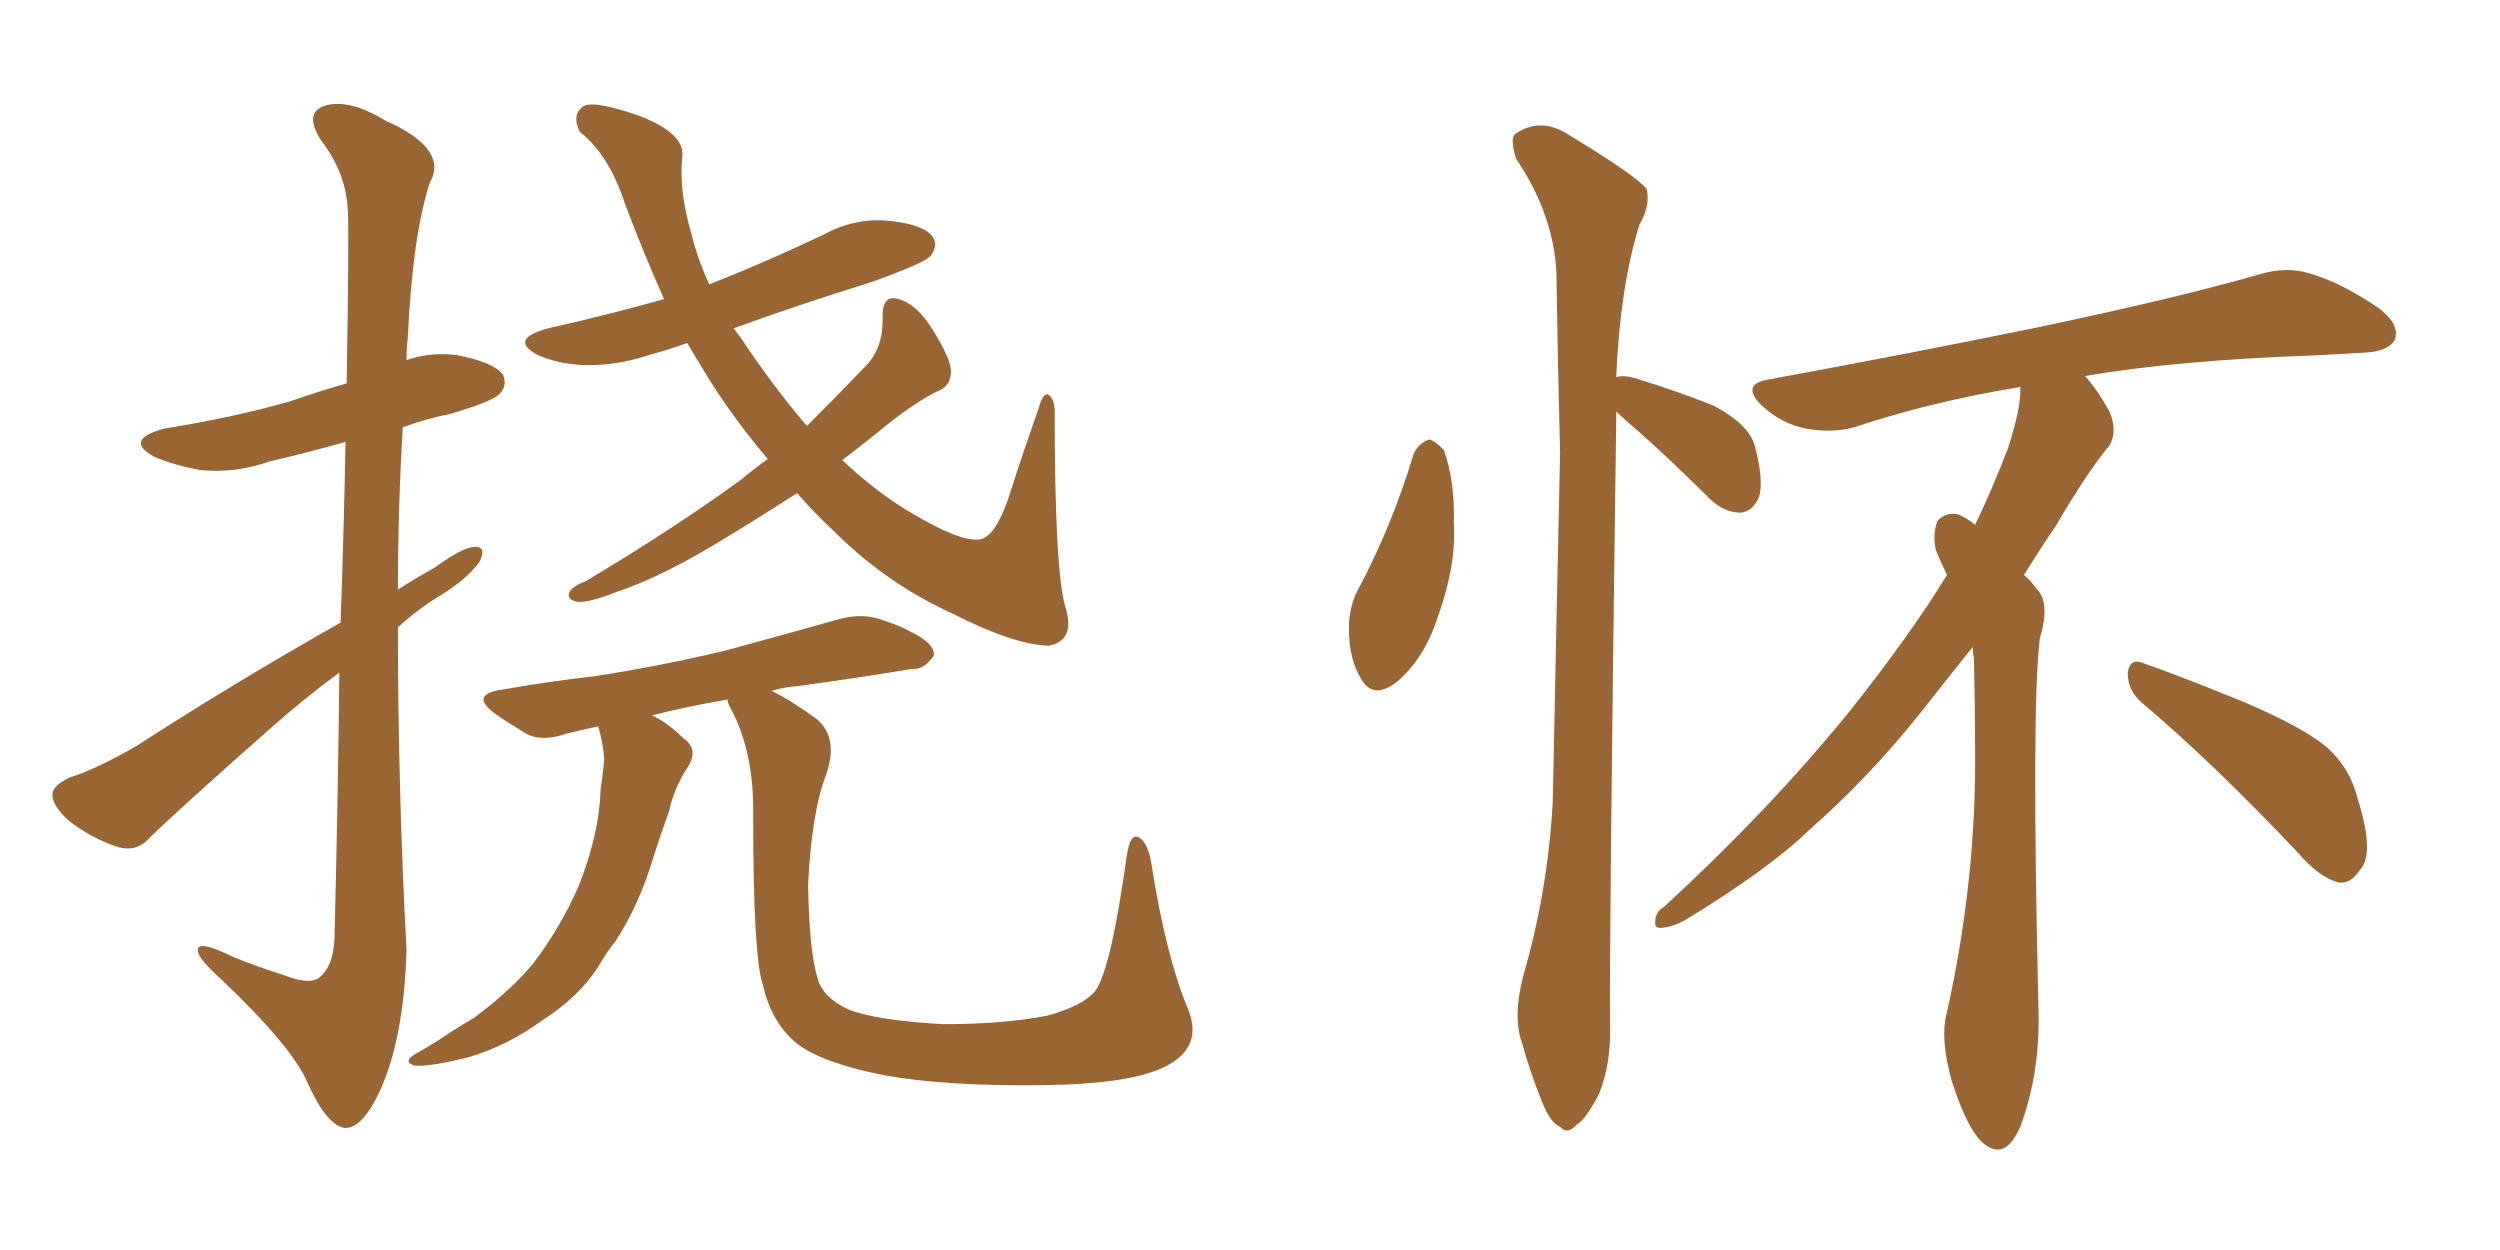 <svg xmlns="http://www.w3.org/2000/svg" xmlns:xlink="http://www.w3.org/1999/xlink" width="300" height="150"><path fill="#996633" padding="10" d="M40.87 74.71L40.87 74.71Q41.31 62.26 41.46 53.03L41.46 53.03Q36.77 54.35 32.37 55.37L32.37 55.37Q28.13 56.84 24.02 56.40L24.02 56.40Q20.80 55.81 18.46 54.79L18.46 54.79Q14.79 52.73 19.78 51.42L19.78 51.42Q27.98 50.10 34.72 48.19L34.72 48.19Q38.09 47.02 41.60 46.00L41.60 46.00Q41.89 27.83 41.75 25.49L41.75 25.49Q41.60 20.80 38.53 16.85L38.53 16.85Q36.47 13.62 38.82 12.74L38.82 12.74Q41.75 11.72 46.29 14.50L46.29 14.50Q53.91 17.87 51.56 21.97L51.56 21.97Q49.51 28.27 48.93 40.58L48.93 40.58Q48.78 41.75 48.78 43.21L48.78 43.21Q51.71 42.19 54.93 42.63L54.93 42.63Q59.33 43.51 60.35 44.97L60.35 44.97Q60.94 46.29 59.91 47.31L59.91 47.31Q59.03 48.19 54.05 49.66L54.05 49.66Q51.12 50.24 48.34 51.27L48.34 51.27Q47.75 60.94 47.75 70.75L47.75 70.75Q49.80 69.43 52.15 68.12L52.15 68.12Q55.37 65.77 56.84 65.63L56.84 65.63Q58.45 65.48 57.57 67.38L57.57 67.38Q56.10 69.43 53.03 71.34L53.03 71.34Q50.10 73.10 47.75 75.29L47.75 75.29Q47.75 94.63 48.78 113.96L48.78 113.96Q48.49 124.37 45.70 130.66L45.70 130.66Q43.51 135.50 41.31 135.35L41.31 135.35Q39.11 134.91 36.91 129.93L36.91 129.93Q35.01 125.54 26.51 117.48L26.51 117.48Q23.88 115.14 23.73 114.11L23.73 114.11Q23.58 112.65 27.98 114.84L27.98 114.84Q30.91 116.02 34.13 117.04L34.13 117.04Q36.77 118.07 38.09 117.48L38.09 117.48Q39.99 116.16 40.14 112.65L40.14 112.65Q40.58 94.78 40.72 80.71L40.72 80.71Q36.33 83.94 32.23 87.60L32.23 87.60Q20.95 97.56 17.87 100.63L17.87 100.63Q16.41 102.25 14.21 101.66L14.21 101.66Q10.99 100.63 8.20 98.44L8.20 98.44Q6.15 96.53 6.30 95.21L6.30 95.21Q6.45 94.19 8.35 93.31L8.35 93.31Q11.57 92.29 16.41 89.50L16.41 89.50Q27.69 82.18 40.87 74.71ZM95.65 59.18L95.65 59.18Q91.11 62.11 87.45 64.31L87.45 64.31Q79.69 69.14 73.97 71.04L73.97 71.04Q70.61 72.36 69.29 72.22L69.29 72.22Q67.82 71.92 68.41 70.90L68.41 70.90Q68.85 70.31 70.31 69.73L70.31 69.73Q80.86 63.43 88.92 57.57L88.92 57.57Q90.67 56.10 92.14 55.08L92.14 55.08Q87.89 50.10 84.67 44.82L84.67 44.82Q83.50 42.92 82.47 41.16L82.47 41.16Q79.98 42.04 77.78 42.63L77.78 42.63Q73.83 43.95 69.87 43.80L69.87 43.80Q66.94 43.65 64.60 42.63L64.60 42.63Q60.94 40.72 65.77 39.40L65.77 39.40Q72.95 37.79 79.69 35.89L79.69 35.89Q77.20 30.32 75 24.46L75 24.46Q73.10 18.60 69.58 15.82L69.58 15.82Q68.55 13.77 70.02 12.74L70.02 12.74Q71.34 12.01 76.76 13.92L76.76 13.92Q82.03 15.97 81.88 18.60L81.88 18.60Q81.45 22.85 82.91 27.83L82.91 27.83Q83.64 30.91 85.11 34.13L85.11 34.13Q92.14 31.35 98.88 28.13L98.88 28.13Q102.69 26.07 106.79 26.51L106.79 26.51Q110.89 26.95 111.91 28.42L111.91 28.42Q112.65 29.44 111.62 30.76L111.62 30.76Q110.74 31.64 104.59 33.84L104.59 33.84Q95.65 36.62 88.04 39.40L88.04 39.40Q88.48 39.99 88.92 40.58L88.92 40.58Q92.72 46.29 96.83 51.12L96.83 51.12Q100.49 47.46 104.00 43.80L104.00 43.80Q106.05 41.60 105.91 37.94L105.91 37.94Q105.91 35.30 107.81 35.89L107.81 35.89Q110.01 36.47 111.91 39.55L111.91 39.55Q114.11 43.07 114.11 44.53L114.11 44.53Q114.11 46.29 112.65 46.88L112.65 46.88Q109.57 48.34 105.18 52.00L105.18 52.00Q102.98 53.76 101.07 55.22L101.07 55.22Q105.47 59.33 109.57 61.67L109.57 61.67Q114.99 64.89 117.33 64.75L117.33 64.75Q119.53 64.75 121.44 58.45L121.44 58.45Q122.90 53.91 124.66 48.93L124.66 48.93Q125.10 47.31 125.68 47.31L125.68 47.31Q126.42 47.61 126.56 49.07L126.56 49.07Q126.56 68.85 127.88 72.95L127.88 72.95Q129.05 76.90 125.83 77.49L125.83 77.49Q121.58 77.34 114.40 73.68L114.40 73.68Q106.35 70.02 100.05 63.72L100.05 63.72Q97.56 61.38 95.65 59.18ZM92.58 82.91L92.58 82.91L92.58 82.91Q94.78 83.94 98.00 86.28L98.00 86.28Q100.63 88.48 99.17 92.87L99.17 92.87Q97.41 97.27 96.97 106.20L96.97 106.20Q97.12 114.40 98.14 117.48L98.14 117.48Q98.73 119.68 101.81 121.14L101.81 121.14Q105.18 122.46 113.23 122.90L113.23 122.90Q120.41 122.90 125.68 121.88L125.68 121.88Q129.93 120.70 131.40 118.95L131.40 118.95Q133.30 116.46 135.21 102.69L135.21 102.69Q135.64 99.90 136.67 100.49L136.67 100.49Q137.70 101.07 138.13 103.42L138.13 103.42Q139.89 114.70 142.53 121.00L142.53 121.00Q144.43 125.54 140.04 127.88L140.04 127.88Q135.94 130.08 125.24 130.22L125.24 130.22Q113.67 130.37 106.20 129.05L106.20 129.05Q98.73 127.59 95.65 125.24L95.65 125.24Q92.58 122.75 91.55 118.21L91.55 118.21Q90.38 114.84 90.38 98.00L90.38 98.00Q90.53 90.38 87.74 85.11L87.74 85.11Q87.30 84.38 87.30 83.94L87.30 83.94Q82.32 84.81 78.22 85.84L78.22 85.84Q80.13 86.72 82.03 88.62L82.03 88.62Q83.94 89.94 82.47 92.14L82.47 92.14Q80.86 94.63 80.27 97.41L80.27 97.41Q79.25 100.20 78.37 102.98L78.37 102.98Q76.76 108.40 73.97 112.79L73.97 112.79Q72.80 114.26 71.78 116.02L71.78 116.02Q69.43 119.68 65.04 122.46L65.04 122.46Q61.08 125.39 56.25 126.86L56.25 126.86Q51.56 128.03 49.80 127.88L49.80 127.88Q48.19 127.44 49.95 126.42L49.95 126.42Q52.29 125.10 54.20 123.78L54.20 123.78Q55.81 122.75 56.84 122.17L56.84 122.17Q61.38 118.80 64.01 115.58L64.01 115.58Q67.24 111.33 69.43 106.35L69.43 106.35Q71.92 100.05 72.07 94.78L72.07 94.78Q72.36 92.87 72.51 91.11L72.51 91.11Q72.36 89.06 71.78 87.16L71.78 87.16Q69.73 87.60 67.97 88.04L67.97 88.04Q65.04 89.06 63.13 88.04L63.13 88.04Q60.94 86.72 59.47 85.69L59.47 85.69Q56.25 83.35 60.21 82.76L60.21 82.76Q66.06 81.74 71.34 81.15L71.34 81.15Q78.96 79.98 87.01 78.08L87.01 78.08Q94.04 76.17 100.78 74.27L100.78 74.27Q103.56 73.54 105.91 74.41L105.91 74.41Q108.11 75.15 109.13 75.73L109.13 75.73Q112.21 77.20 112.06 78.66L112.06 78.66Q110.89 80.42 109.42 80.27L109.42 80.27Q103.27 81.30 95.80 82.32L95.80 82.32Q93.90 82.47 92.58 82.91ZM236.72 77.64L236.72 77.64Q233.79 81.30 230.57 85.40L230.57 85.40Q224.27 93.31 217.09 99.61L217.09 99.61Q212.26 104.30 202.15 110.45L202.15 110.45Q200.83 111.18 199.51 111.33L199.51 111.33Q198.49 111.47 198.63 110.60L198.63 110.60Q198.63 109.42 199.66 108.84L199.66 108.84Q212.26 97.27 221.92 85.40L221.92 85.40Q229.25 76.17 233.64 68.99L233.64 68.99Q232.91 67.53 232.32 66.06L232.32 66.06Q231.88 64.31 232.47 62.55L232.47 62.55Q233.35 61.52 234.81 61.67L234.81 61.67Q235.99 62.11 237.01 62.99L237.01 62.99Q239.06 58.74 240.97 53.76L240.97 53.76Q242.58 48.78 242.43 46.44L242.43 46.44Q231.74 48.19 222.51 51.27L222.51 51.27Q219.87 52.00 216.65 51.42L216.65 51.42Q213.72 50.83 211.38 48.63L211.38 48.63Q208.89 46.14 212.11 45.56L212.11 45.56Q229.69 42.33 244.63 39.26L244.63 39.26Q261.33 35.74 271.00 32.96L271.00 32.96Q274.37 31.93 277.15 32.81L277.15 32.81Q280.81 33.84 285.35 36.91L285.35 36.91Q287.99 38.82 287.40 40.72L287.40 40.72Q286.67 42.19 283.59 42.33L283.59 42.33Q280.96 42.48 278.17 42.63L278.17 42.63Q261.33 43.21 250.20 45.12L250.20 45.12Q251.66 46.73 253.13 49.37L253.13 49.37Q254.15 51.71 253.13 53.47L253.13 53.47Q250.63 56.40 246.68 63.13L246.68 63.13Q244.78 65.92 242.87 68.99L242.87 68.99Q243.75 69.73 244.34 70.61L244.34 70.61Q246.09 72.22 244.78 76.61L244.78 76.61Q243.75 84.96 244.63 121.58L244.63 121.58Q244.78 128.91 242.43 135.21L242.43 135.21Q240.53 139.60 237.74 136.96L237.74 136.96Q235.99 135.21 234.23 129.79L234.23 129.79Q232.76 124.51 233.64 121.44L233.64 121.44Q237.16 105.62 237.01 90.09L237.01 90.09Q237.01 84.81 236.87 79.10L236.87 79.10Q236.72 78.22 236.72 77.64ZM257.08 84.38L257.08 84.38Q255.32 82.91 255.32 80.71L255.32 80.71Q255.62 78.96 257.08 79.54L257.08 79.54Q261.33 81.01 269.24 84.23L269.24 84.23Q276.42 87.30 279.20 89.65L279.20 89.65Q281.98 92.14 282.86 95.65L282.86 95.65Q285.06 102.54 283.15 104.44L283.15 104.44Q282.13 106.05 280.66 105.91L280.66 105.91Q278.32 105.32 275.68 102.25L275.68 102.25Q265.58 91.55 257.08 84.38ZM169.63 54.49L169.63 54.49Q170.21 53.17 171.53 52.73L171.53 52.73Q172.41 53.03 173.29 54.05L173.29 54.05Q174.61 57.86 174.46 62.84L174.46 62.84Q174.76 67.82 172.56 73.97L172.56 73.97Q170.95 78.96 167.72 81.74L167.72 81.74Q164.79 84.08 163.33 81.45L163.33 81.45Q161.87 79.10 161.87 75.44L161.87 75.44Q161.87 73.10 162.74 71.19L162.74 71.19Q166.99 63.28 169.63 54.49ZM193.95 49.37L193.95 49.37L193.95 49.37Q193.95 49.66 193.95 49.80L193.95 49.80Q193.07 115.72 193.21 122.90L193.21 122.90Q193.36 127.59 191.89 131.25L191.89 131.25Q190.28 134.33 189.26 134.91L189.26 134.91Q188.09 136.23 187.21 135.21L187.21 135.21Q186.04 134.77 185.01 132.13L185.01 132.13Q183.54 128.47 182.67 125.24L182.67 125.24Q181.49 122.02 182.81 117.04L182.81 117.04Q185.74 106.93 186.33 96.24L186.33 96.24Q186.77 74.27 187.21 54.35L187.21 54.35Q186.91 42.92 186.77 32.81L186.77 32.81Q186.47 25.78 181.93 19.04L181.93 19.04Q181.20 16.70 181.79 16.11L181.79 16.11Q184.86 13.92 188.38 16.26L188.38 16.26Q196.58 21.24 197.61 22.71L197.61 22.71Q198.05 24.76 196.73 26.95L196.73 26.95Q194.38 34.57 193.95 45.26L193.95 45.26Q194.82 44.97 196.29 45.41L196.29 45.41Q201.12 46.88 205.52 48.63L205.52 48.63Q210.06 50.98 210.64 53.76L210.64 53.76Q211.67 57.71 211.08 59.62L211.08 59.62Q210.35 61.38 208.89 61.52L208.89 61.52Q206.84 61.52 205.08 59.77L205.08 59.77Q200.83 55.52 196.73 51.86L196.73 51.86Q194.97 50.39 193.95 49.37Z"/></svg>